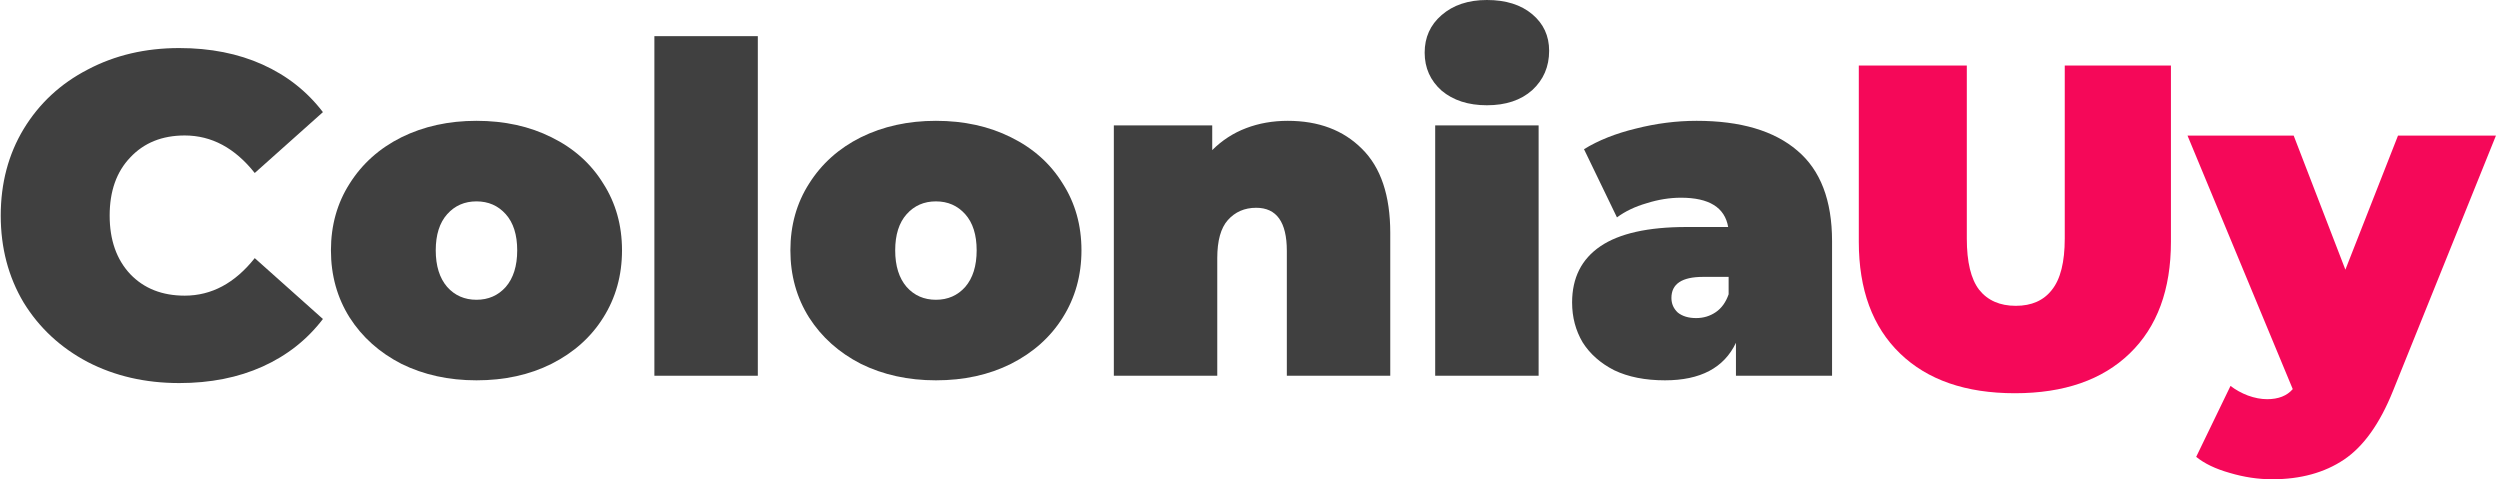 <svg width="579" height="111" viewBox="0 0 579 111" fill="none" xmlns="http://www.w3.org/2000/svg">
<path d="M466.643 91.073C455.267 91.073 446.398 87.999 440.039 81.852C433.679 75.704 430.499 67.083 430.499 55.989V15.181H455.514V55.247C455.514 60.688 456.468 64.645 458.376 67.118C460.354 69.591 463.181 70.828 466.855 70.828C470.53 70.828 473.321 69.591 475.229 67.118C477.208 64.645 478.197 60.688 478.197 55.247V15.181H502.788V55.989C502.788 67.083 499.608 75.704 493.248 81.852C486.888 87.999 478.02 91.073 466.643 91.073Z" fill="#F50859"/>
<path d="M578.063 31.398L554.214 90.543C551.176 98.104 547.395 103.404 542.873 106.443C538.351 109.481 532.803 111 526.232 111C522.981 111 519.695 110.506 516.374 109.516C513.124 108.598 510.544 107.361 508.637 105.807L516.586 89.377C517.787 90.296 519.13 91.038 520.614 91.603C522.169 92.168 523.653 92.451 525.066 92.451C527.68 92.451 529.659 91.674 531.002 90.119L506.623 31.398H531.214L543.191 62.455L555.38 31.398H578.063Z" fill="#F50859"/>
<path d="M41.508 88.718C33.664 88.718 26.598 87.093 20.309 83.842C14.02 80.521 9.074 75.928 5.47 70.063C1.937 64.127 0.17 57.414 0.17 49.924C0.17 42.433 1.937 35.756 5.47 29.891C9.074 23.955 14.02 19.362 20.309 16.111C26.598 12.79 33.664 11.13 41.508 11.13C48.716 11.13 55.146 12.401 60.799 14.945C66.452 17.489 71.116 21.164 74.79 25.969L58.997 40.066C54.404 34.272 48.998 31.375 42.78 31.375C37.551 31.375 33.346 33.071 30.167 36.462C26.987 39.783 25.397 44.271 25.397 49.924C25.397 55.577 26.987 60.099 30.167 63.491C33.346 66.812 37.551 68.473 42.78 68.473C48.998 68.473 54.404 65.576 58.997 59.781L74.79 73.879C71.116 78.684 66.452 82.358 60.799 84.902C55.146 87.446 48.716 88.718 41.508 88.718Z" fill="#404040"/>
<path d="M110.351 88.082C103.921 88.082 98.126 86.81 92.968 84.266C87.88 81.652 83.888 78.083 80.99 73.561C78.093 68.968 76.645 63.774 76.645 57.979C76.645 52.185 78.093 47.026 80.99 42.504C83.888 37.911 87.88 34.342 92.968 31.799C98.126 29.255 103.921 27.983 110.351 27.983C116.852 27.983 122.647 29.255 127.734 31.799C132.893 34.342 136.885 37.911 139.712 42.504C142.609 47.026 144.058 52.185 144.058 57.979C144.058 63.774 142.609 68.968 139.712 73.561C136.885 78.083 132.893 81.652 127.734 84.266C122.647 86.81 116.852 88.082 110.351 88.082ZM110.351 69.427C113.107 69.427 115.368 68.438 117.135 66.459C118.901 64.41 119.785 61.583 119.785 57.979C119.785 54.376 118.901 51.584 117.135 49.606C115.368 47.627 113.107 46.638 110.351 46.638C107.595 46.638 105.334 47.627 103.567 49.606C101.801 51.584 100.918 54.376 100.918 57.979C100.918 61.583 101.801 64.41 103.567 66.459C105.334 68.438 107.595 69.427 110.351 69.427Z" fill="#404040"/>
<path d="M151.555 8.374H175.51V87.022H151.555V8.374Z" fill="#404040"/>
<path d="M216.76 88.082C210.33 88.082 204.536 86.81 199.377 84.266C194.289 81.652 190.297 78.083 187.4 73.561C184.502 68.968 183.054 63.774 183.054 57.979C183.054 52.185 184.502 47.026 187.4 42.504C190.297 37.911 194.289 34.342 199.377 31.799C204.536 29.255 210.33 27.983 216.76 27.983C223.261 27.983 229.056 29.255 234.144 31.799C239.302 34.342 243.294 37.911 246.121 42.504C249.018 47.026 250.467 52.185 250.467 57.979C250.467 63.774 249.018 68.968 246.121 73.561C243.294 78.083 239.302 81.652 234.144 84.266C229.056 86.81 223.261 88.082 216.76 88.082ZM216.76 69.427C219.516 69.427 221.777 68.438 223.544 66.459C225.311 64.41 226.194 61.583 226.194 57.979C226.194 54.376 225.311 51.584 223.544 49.606C221.777 47.627 219.516 46.638 216.76 46.638C214.004 46.638 211.743 47.627 209.977 49.606C208.21 51.584 207.327 54.376 207.327 57.979C207.327 61.583 208.21 64.41 209.977 66.459C211.743 68.438 214.004 69.427 216.76 69.427Z" fill="#404040"/>
<path d="M298.242 27.983C305.379 27.983 311.103 30.138 315.414 34.448C319.795 38.759 321.985 45.26 321.985 53.952V87.022H298.03V58.085C298.03 51.443 295.663 48.122 290.929 48.122C288.244 48.122 286.053 49.076 284.357 50.984C282.732 52.821 281.919 55.754 281.919 59.781V87.022H257.964V29.043H280.753V34.766C283.015 32.505 285.629 30.809 288.597 29.679C291.565 28.548 294.78 27.983 298.242 27.983Z" fill="#404040"/>
<path d="M332.389 29.043H356.344V87.022H332.389V29.043ZM344.366 24.379C340.056 24.379 336.558 23.248 333.873 20.987C331.258 18.655 329.951 15.723 329.951 12.189C329.951 8.656 331.258 5.759 333.873 3.498C336.558 1.166 340.056 0 344.366 0C348.747 0 352.245 1.095 354.86 3.286C357.474 5.476 358.781 8.303 358.781 11.765C358.781 15.44 357.474 18.479 354.86 20.881C352.245 23.213 348.747 24.379 344.366 24.379Z" fill="#404040"/>
<path d="M392.93 27.983C403.106 27.983 410.879 30.279 416.249 34.872C421.619 39.395 424.305 46.391 424.305 55.859V87.022H402.046V79.39C399.29 85.185 393.813 88.082 385.616 88.082C381.023 88.082 377.102 87.305 373.851 85.75C370.671 84.125 368.233 81.97 366.537 79.284C364.912 76.528 364.099 73.455 364.099 70.063C364.099 64.339 366.29 59.993 370.671 57.025C375.052 54.058 381.695 52.574 390.598 52.574H400.244C399.467 48.051 395.827 45.79 389.326 45.79C386.712 45.79 384.062 46.214 381.377 47.062C378.691 47.839 376.395 48.934 374.487 50.348L366.855 34.554C370.176 32.505 374.169 30.915 378.833 29.785C383.567 28.583 388.266 27.983 392.93 27.983ZM392.824 73.667C394.52 73.667 396.039 73.207 397.382 72.289C398.725 71.37 399.714 69.992 400.35 68.155V64.127H394.414C389.538 64.127 387.1 65.752 387.1 69.003C387.1 70.346 387.595 71.476 388.584 72.395C389.644 73.243 391.058 73.667 392.824 73.667Z" fill="#404040"/>
</svg>
